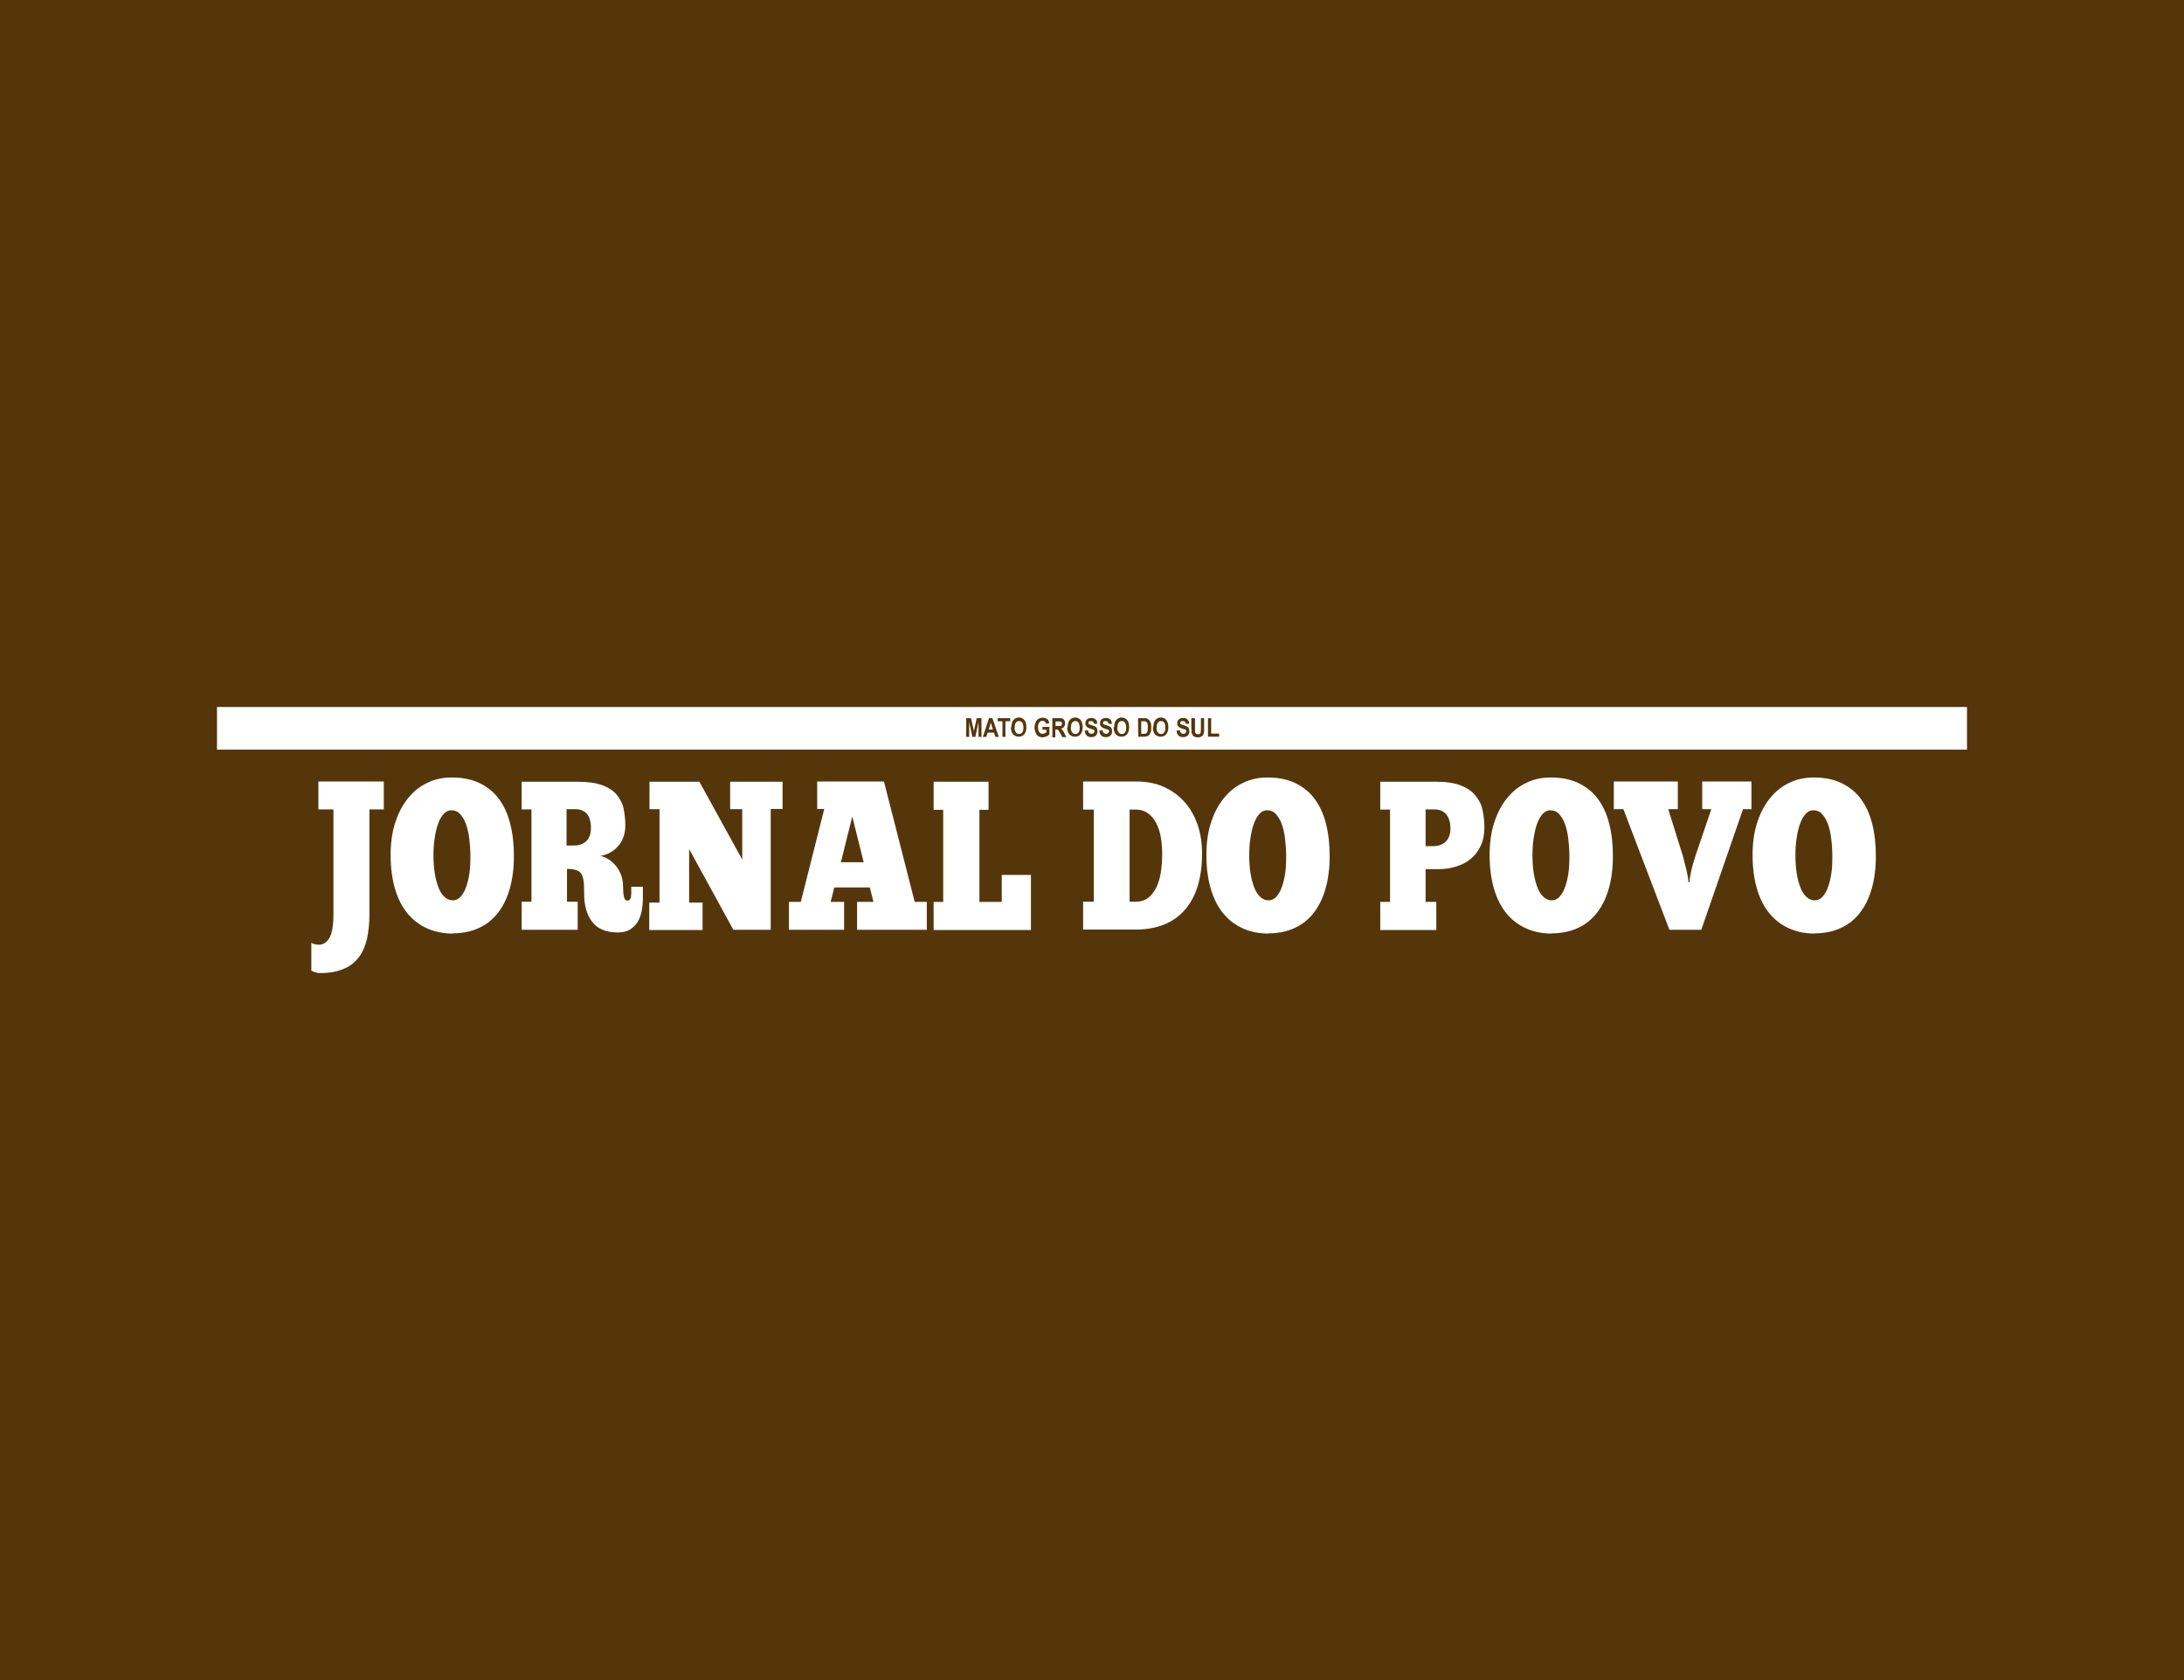 <svg width="312" height="240" viewBox="0 0 312 240" fill="none" xmlns="http://www.w3.org/2000/svg">
<rect width="312" height="240" fill="#55360B"/>
<path d="M44.444 134.668C44.769 134.859 45.127 134.955 45.55 134.955C46.169 134.955 46.657 134.636 47.048 133.999C47.438 133.362 47.634 132.216 47.634 130.591V115.621H45.485V111.639H54.828V115.621H52.777V130.591C52.777 131.929 52.647 133.107 52.419 134.158C52.159 135.21 51.768 136.101 51.215 136.802C50.661 137.503 49.945 138.076 49.033 138.427C48.122 138.809 47.048 139 45.778 139C45.55 139 45.323 139 45.095 138.904C44.867 138.841 44.672 138.777 44.476 138.65V134.668H44.444Z" fill="white"/>
<path d="M64.691 133.362C63.389 133.362 62.217 133.139 61.11 132.661C60.004 132.184 59.092 131.515 58.278 130.559C57.497 129.635 56.879 128.457 56.455 127.055C56.032 125.654 55.804 123.998 55.804 122.118C55.804 120.494 56 118.997 56.423 117.627C56.846 116.289 57.432 115.111 58.213 114.124C58.995 113.136 59.906 112.372 60.98 111.862C62.054 111.321 63.226 111.066 64.528 111.066C66.058 111.066 67.36 111.321 68.5 111.862C69.606 112.404 70.55 113.136 71.267 114.124C72.015 115.111 72.536 116.289 72.894 117.691C73.252 119.092 73.415 120.621 73.415 122.31C73.415 123.998 73.22 125.558 72.829 126.928C72.439 128.298 71.885 129.444 71.136 130.4C70.388 131.356 69.476 132.088 68.402 132.566C67.328 133.076 66.058 133.33 64.659 133.33L64.691 133.362ZM64.691 128.616C65.082 128.616 65.44 128.457 65.733 128.17C66.026 127.852 66.319 127.438 66.514 126.896C66.742 126.355 66.905 125.686 67.035 124.921C67.165 124.157 67.198 123.297 67.198 122.341C67.198 121.386 67.132 120.558 67.035 119.761C66.937 118.965 66.775 118.264 66.547 117.659C66.319 117.054 66.026 116.608 65.7 116.258C65.375 115.907 64.951 115.748 64.463 115.748C64.073 115.748 63.747 115.907 63.422 116.226C63.129 116.544 62.836 116.99 62.64 117.532C62.412 118.105 62.25 118.774 62.12 119.57C61.989 120.367 61.924 121.227 61.924 122.15C61.924 123.138 61.989 124.03 62.12 124.826C62.25 125.622 62.445 126.291 62.673 126.864C62.901 127.438 63.194 127.852 63.552 128.17C63.877 128.457 64.268 128.616 64.659 128.616H64.691Z" fill="white"/>
<path d="M74.424 111.671H82.497C83.929 111.671 85.101 111.83 85.98 112.149C86.859 112.467 87.575 112.913 88.064 113.486C88.552 114.06 88.91 114.729 89.073 115.461C89.236 116.226 89.333 117.022 89.333 117.914C89.333 118.487 89.236 119.061 89.073 119.538C88.91 120.016 88.649 120.494 88.324 120.844C87.998 121.227 87.608 121.545 87.185 121.768C86.761 122.023 86.273 122.182 85.752 122.278C86.175 122.341 86.599 122.533 86.989 122.787C87.38 123.042 87.706 123.361 88.031 123.743C88.324 124.125 88.584 124.571 88.747 125.049C88.91 125.527 89.008 126.036 89.008 126.578C89.008 127.215 89.04 127.724 89.138 128.107C89.235 128.489 89.366 128.648 89.626 128.648C90.017 128.648 90.179 128.33 90.179 127.661V126.673H91.84V128.33C91.84 128.967 91.775 129.572 91.677 130.145C91.547 130.718 91.351 131.26 91.091 131.706C90.798 132.152 90.44 132.502 89.984 132.789C89.528 133.076 88.942 133.203 88.259 133.203C86.631 133.203 85.394 132.725 84.613 131.706C83.832 130.718 83.441 129.317 83.441 127.565C83.441 126.896 83.441 126.323 83.376 125.877C83.311 125.431 83.213 125.081 83.051 124.826C82.888 124.571 82.627 124.412 82.302 124.284C81.976 124.189 81.521 124.125 81 124.125V128.807H82.53V132.821H74.522V128.807H75.922V115.621H74.522V111.639L74.424 111.671ZM80.935 120.781H82.041C82.758 120.781 83.344 120.558 83.767 120.144C84.19 119.73 84.418 119.124 84.418 118.296C84.418 117.372 84.222 116.704 83.832 116.258C83.441 115.812 82.888 115.589 82.172 115.589H80.935V120.781Z" fill="white"/>
<path d="M111.729 115.557H110.101V132.821H104.763L98.448 121.29V128.935H100.368V132.853H92.751V128.935H94.216V115.589H92.784V111.671H99.912L106.032 122.787V115.589H104.307V111.671H111.794V115.589L111.729 115.557Z" fill="white"/>
<path d="M132.4 132.821H122.439V128.839H124.782L124.262 126.769H119.184L118.663 128.839H120.583V132.821H112.706V128.839H114.398L117.751 115.557H116.742V111.639H126.28L130.674 128.839H132.4V132.821ZM120.127 123.17H123.383L121.755 116.64L120.127 123.17Z" fill="white"/>
<path d="M133.376 111.671H141.221V115.684H139.919V128.839H143.109V124.985H147.276V132.853H133.376V128.839H134.743V115.684H133.376V111.671Z" fill="white"/>
<path d="M154.73 132.821V128.807H156.26V115.652H154.73V111.639H162.315C163.813 111.639 165.147 111.894 166.319 112.435C167.491 112.977 168.467 113.709 169.281 114.633C170.095 115.557 170.681 116.64 171.104 117.882C171.527 119.124 171.723 120.494 171.723 121.927C171.723 125.399 170.909 128.075 169.281 129.954C167.654 131.833 165.277 132.789 162.217 132.789H154.73V132.821ZM166.026 121.959C166.026 121.163 165.961 120.367 165.831 119.602C165.7 118.838 165.473 118.169 165.18 117.595C164.887 117.022 164.496 116.544 164.008 116.194C163.552 115.844 162.966 115.652 162.315 115.652H161.371V128.807H162.315C162.966 128.807 163.552 128.616 164.008 128.266C164.496 127.915 164.854 127.406 165.18 126.801C165.473 126.195 165.7 125.463 165.831 124.635C165.961 123.807 166.026 122.915 166.026 121.959Z" fill="white"/>
<path d="M181.228 133.362C179.926 133.362 178.754 133.139 177.647 132.661C176.54 132.184 175.629 131.515 174.815 130.559C174.034 129.635 173.415 128.457 172.992 127.055C172.569 125.654 172.341 123.998 172.341 122.118C172.341 120.494 172.536 118.997 172.96 117.627C173.383 116.289 173.969 115.111 174.75 114.124C175.531 113.136 176.443 112.372 177.517 111.862C178.591 111.321 179.763 111.066 181.065 111.066C182.595 111.066 183.897 111.321 185.036 111.862C186.143 112.404 187.087 113.136 187.803 114.124C188.552 115.111 189.073 116.289 189.431 117.691C189.789 119.092 189.952 120.621 189.952 122.31C189.952 123.998 189.757 125.558 189.366 126.928C188.975 128.298 188.422 129.444 187.673 130.4C186.924 131.356 186.013 132.088 184.939 132.566C183.865 133.076 182.595 133.33 181.195 133.33L181.228 133.362ZM181.228 128.616C181.619 128.616 181.977 128.457 182.27 128.17C182.563 127.852 182.856 127.438 183.051 126.896C183.279 126.355 183.441 125.686 183.572 124.921C183.702 124.157 183.734 123.297 183.734 122.341C183.734 121.386 183.669 120.558 183.572 119.761C183.474 118.965 183.311 118.264 183.083 117.659C182.856 117.054 182.563 116.608 182.237 116.258C181.912 115.907 181.488 115.748 181 115.748C180.609 115.748 180.284 115.907 179.958 116.226C179.665 116.544 179.372 116.99 179.177 117.532C178.949 118.105 178.786 118.774 178.656 119.57C178.526 120.367 178.461 121.227 178.461 122.15C178.461 123.138 178.526 124.03 178.656 124.826C178.786 125.622 178.982 126.291 179.21 126.864C179.438 127.438 179.73 127.852 180.088 128.17C180.414 128.457 180.805 128.616 181.195 128.616H181.228Z" fill="white"/>
<path d="M197.178 111.671H205.219C206.651 111.671 207.823 111.862 208.702 112.212C209.613 112.563 210.297 113.041 210.785 113.646C211.273 114.251 211.632 114.92 211.794 115.716C211.957 116.481 212.055 117.309 212.055 118.169C212.055 119.188 211.892 120.048 211.534 120.812C211.176 121.577 210.72 122.182 210.134 122.66C209.548 123.17 208.865 123.52 208.051 123.775C207.27 124.03 206.423 124.157 205.544 124.157H203.656V128.839H205.186V132.853H197.178V128.839H198.578V115.652H197.178V111.671ZM203.656 115.621V120.876H204.763C205.479 120.876 206.065 120.653 206.521 120.239C206.977 119.793 207.204 119.188 207.204 118.392C207.204 117.468 207.009 116.799 206.586 116.321C206.195 115.844 205.609 115.621 204.893 115.621H203.656Z" fill="white"/>
<path d="M221.69 133.362C220.388 133.362 219.216 133.139 218.109 132.661C217.003 132.184 216.091 131.515 215.277 130.559C214.496 129.635 213.878 128.457 213.454 127.055C213.031 125.654 212.804 123.998 212.804 122.118C212.804 120.494 212.999 118.997 213.422 117.627C213.845 116.289 214.431 115.111 215.212 114.124C215.994 113.136 216.905 112.372 217.979 111.862C219.053 111.321 220.225 111.066 221.528 111.066C223.057 111.066 224.359 111.321 225.499 111.862C226.606 112.404 227.55 113.136 228.266 114.124C229.015 115.111 229.535 116.289 229.893 117.691C230.252 119.092 230.414 120.621 230.414 122.31C230.414 123.998 230.219 125.558 229.828 126.928C229.438 128.298 228.884 129.444 228.136 130.4C227.387 131.356 226.475 132.088 225.401 132.566C224.327 133.076 223.057 133.33 221.658 133.33L221.69 133.362ZM221.69 128.616C222.081 128.616 222.439 128.457 222.732 128.17C223.025 127.852 223.318 127.438 223.513 126.896C223.741 126.355 223.904 125.686 224.034 124.921C224.164 124.157 224.197 123.297 224.197 122.341C224.197 121.386 224.132 120.558 224.034 119.761C223.936 118.965 223.774 118.264 223.546 117.659C223.318 117.054 223.025 116.608 222.699 116.258C222.374 115.907 221.951 115.748 221.462 115.748C221.072 115.748 220.746 115.907 220.421 116.226C220.128 116.544 219.835 116.99 219.639 117.532C219.412 118.105 219.249 118.774 219.119 119.57C218.988 120.367 218.923 121.227 218.923 122.15C218.923 123.138 218.988 124.03 219.119 124.826C219.249 125.622 219.444 126.291 219.672 126.864C219.9 127.438 220.193 127.852 220.551 128.17C220.876 128.457 221.267 128.616 221.658 128.616H221.69Z" fill="white"/>
<path d="M241.352 126.036C241.352 125.622 241.482 125.049 241.612 124.38C241.775 123.679 241.97 122.978 242.231 122.182L244.477 115.589H243.175V111.639H250.206V115.589H249.002L243.044 132.821H238.487L231.912 115.589H230.544V111.639H239.691V115.589H238.324L240.44 122.373C240.636 123.106 240.798 123.807 240.961 124.444C241.091 125.081 241.189 125.622 241.222 126.036H241.352Z" fill="white"/>
<path d="M259.255 133.362C257.953 133.362 256.781 133.139 255.675 132.661C254.568 132.184 253.656 131.515 252.843 130.559C252.061 129.635 251.443 128.457 251.02 127.055C250.597 125.654 250.369 123.998 250.369 122.118C250.369 120.494 250.564 118.997 250.987 117.627C251.41 116.289 251.996 115.111 252.778 114.124C253.559 113.136 254.47 112.372 255.544 111.862C256.619 111.321 257.791 111.066 259.093 111.066C260.623 111.066 261.925 111.321 263.064 111.862C264.171 112.404 265.115 113.136 265.831 114.124C266.58 115.111 267.101 116.289 267.459 117.691C267.817 119.092 267.979 120.621 267.979 122.31C267.979 123.998 267.784 125.558 267.393 126.928C267.003 128.298 266.45 129.444 265.701 130.4C264.952 131.356 264.041 132.088 262.966 132.566C261.892 133.076 260.623 133.33 259.223 133.33L259.255 133.362ZM259.255 128.616C259.646 128.616 260.004 128.457 260.297 128.17C260.59 127.852 260.883 127.438 261.078 126.896C261.306 126.355 261.469 125.686 261.599 124.921C261.729 124.157 261.762 123.297 261.762 122.341C261.762 121.386 261.697 120.558 261.599 119.761C261.502 118.965 261.339 118.264 261.111 117.659C260.883 117.054 260.59 116.608 260.264 116.258C259.939 115.907 259.516 115.748 259.027 115.748C258.637 115.748 258.311 115.907 257.986 116.226C257.693 116.544 257.4 116.99 257.205 117.532C256.977 118.105 256.814 118.774 256.684 119.57C256.554 120.367 256.489 121.227 256.489 122.15C256.489 123.138 256.554 124.03 256.684 124.826C256.814 125.622 257.009 126.291 257.237 126.864C257.465 127.438 257.758 127.852 258.116 128.17C258.442 128.457 258.832 128.616 259.223 128.616H259.255Z" fill="white"/>
<path d="M141.839 104.216L141.547 103.23L141.255 104.216H141.839Z" fill="white"/>
<path d="M144.933 103.93C144.933 104.042 144.941 104.145 144.958 104.235C144.988 104.4 145.044 104.527 145.128 104.63C145.258 104.789 145.387 104.854 145.583 104.854C145.778 104.854 145.909 104.789 146.039 104.63C146.169 104.471 146.201 104.247 146.201 103.93C146.201 103.731 146.176 103.569 146.133 103.439L146.085 103.314L146.039 103.23C145.909 103.069 145.778 103.006 145.583 103.006C145.387 103.006 145.258 103.069 145.128 103.23C144.998 103.389 144.964 103.61 144.964 103.93H144.933Z" fill="white"/>
<path d="M150.791 103.706H151.508C151.573 103.706 151.605 103.644 151.639 103.61C151.67 103.548 151.704 103.482 151.704 103.389C151.704 103.333 151.704 103.289 151.693 103.249C151.683 103.221 151.667 103.193 151.639 103.165C151.605 103.103 151.54 103.069 151.508 103.069H150.791V103.706Z" fill="white"/>
<path d="M152.998 104.238C152.98 104.148 152.972 104.045 152.972 103.93H153.005C153.005 103.61 153.037 103.389 153.168 103.23L153.212 103.177L153.288 103.109C153.354 103.059 153.422 103.031 153.501 103.016L153.624 103.006C153.819 103.006 153.95 103.069 154.08 103.23C154.177 103.389 154.242 103.61 154.242 103.93C154.242 104.247 154.21 104.471 154.08 104.63C153.95 104.789 153.819 104.854 153.624 104.854C153.428 104.854 153.298 104.789 153.168 104.63C153.085 104.527 153.028 104.4 152.998 104.238Z" fill="white"/>
<path d="M159.613 103.93C159.613 104.247 159.678 104.471 159.808 104.63C159.939 104.789 160.069 104.854 160.265 104.854C160.46 104.854 160.59 104.789 160.721 104.63C160.851 104.471 160.883 104.247 160.883 103.93C160.883 103.772 160.867 103.638 160.84 103.523C160.811 103.408 160.77 103.311 160.721 103.23C160.59 103.069 160.46 103.006 160.265 103.006C160.069 103.006 159.939 103.069 159.808 103.23C159.678 103.389 159.646 103.61 159.646 103.93H159.613Z" fill="white"/>
<path d="M163.358 104.823H163.032V103.037H163.585C163.682 103.037 163.747 103.103 163.812 103.165C163.85 103.202 163.888 103.249 163.914 103.308C163.931 103.348 163.943 103.398 163.943 103.451C163.976 103.579 163.976 103.737 163.976 103.93C163.976 104.036 163.965 104.129 163.957 104.213L163.943 104.406L163.909 104.521L163.881 104.59L163.846 104.661C163.812 104.726 163.747 104.789 163.682 104.789C163.617 104.823 163.358 104.823 163.358 104.823Z" fill="white"/>
<path d="M165.213 103.93C165.213 104.247 165.278 104.471 165.408 104.63C165.538 104.789 165.667 104.854 165.863 104.854C166.058 104.854 166.188 104.789 166.319 104.63C166.449 104.471 166.482 104.247 166.482 103.93C166.482 103.61 166.417 103.389 166.319 103.23L166.242 103.146L166.146 103.072C166.095 103.044 166.041 103.025 165.979 103.016L165.863 103.006C165.667 103.006 165.538 103.069 165.408 103.23C165.278 103.389 165.244 103.61 165.244 103.93H165.213Z" fill="white"/>
<path fill-rule="evenodd" clip-rule="evenodd" d="M31 101H281V107.084H31V101ZM138.031 102.593V105.268H138.454V103.134L138.91 105.268H139.333L139.789 103.134V105.268H140.212V102.593H139.528L139.137 104.44L138.715 102.593H138.031ZM142.687 105.268H142.199L142.003 104.661H141.091L140.895 105.268H140.407L141.286 102.593H141.774L142.687 105.268ZM143.206 103.037V105.268H143.631V103.037H144.314V102.593H142.523V103.037H143.206ZM144.476 103.93L144.491 103.669C144.515 103.467 144.561 103.292 144.607 103.134C144.704 102.91 144.834 102.782 144.998 102.655C145.16 102.558 145.355 102.496 145.551 102.496C145.756 102.496 145.936 102.546 146.09 102.639L146.204 102.723L146.331 102.848C146.417 102.96 146.484 103.084 146.532 103.227C146.594 103.408 146.625 103.616 146.625 103.865C146.625 104.313 146.527 104.661 146.3 104.916C146.171 105.062 146.013 105.156 145.829 105.199C145.732 105.224 145.629 105.237 145.518 105.237C145.357 105.237 145.212 105.205 145.084 105.149C144.952 105.093 144.836 105.013 144.737 104.916C144.51 104.661 144.411 104.313 144.411 103.865L144.476 103.93ZM148.936 103.834V104.279L148.968 104.247H149.49V104.599C149.424 104.661 149.327 104.695 149.229 104.758C149.132 104.823 149.033 104.823 148.936 104.823C148.805 104.823 148.688 104.795 148.596 104.726C148.552 104.692 148.512 104.652 148.48 104.599C148.35 104.44 148.285 104.185 148.285 103.865L148.293 103.7L148.31 103.579L148.342 103.46C148.361 103.401 148.385 103.345 148.414 103.296L148.48 103.196C148.528 103.121 148.59 103.065 148.663 103.028C148.743 102.991 148.835 102.975 148.936 102.975C149.067 102.975 149.164 103.006 149.262 103.069C149.359 103.134 149.456 103.389 149.456 103.389L149.912 103.292C149.847 103.037 149.75 102.848 149.587 102.72C149.424 102.593 149.197 102.527 148.936 102.527C148.708 102.527 148.514 102.593 148.35 102.686C148.188 102.782 148.057 102.941 147.959 103.165C147.862 103.389 147.797 103.644 147.797 103.93C147.797 104.216 147.862 104.471 147.959 104.695C148.034 104.863 148.126 104.994 148.237 105.09L148.35 105.171C148.514 105.268 148.708 105.33 148.936 105.33C149.113 105.33 149.262 105.28 149.432 105.221L149.49 105.202C149.685 105.14 149.912 104.916 149.912 104.916V103.834H148.936ZM150.337 102.593H151.279C151.54 102.593 151.704 102.593 151.801 102.655C151.898 102.72 151.996 102.782 152.061 102.91C152.126 103.037 152.158 103.165 152.158 103.324C152.158 103.532 152.101 103.688 152.015 103.806L151.996 103.834L151.936 103.902L151.809 103.999L151.729 104.042C151.678 104.064 151.626 104.079 151.573 104.089C151.67 104.151 151.735 104.216 151.801 104.313L151.912 104.474L151.977 104.586L152.061 104.758L152.322 105.299H151.769L151.443 104.726L151.3 104.478L151.244 104.381L151.214 104.344L151.181 104.297L151.119 104.244L151.084 104.216C151.052 104.185 150.955 104.216 150.857 104.216H150.76V105.33H150.303L150.337 105.268V102.593ZM152.648 103.134L152.564 103.464C152.537 103.604 152.517 103.756 152.517 103.93L152.452 103.865C152.452 104.313 152.549 104.661 152.778 104.916C152.972 105.109 153.233 105.237 153.559 105.237C153.884 105.237 154.145 105.14 154.339 104.916C154.568 104.661 154.665 104.313 154.665 103.865C154.665 103.42 154.568 103.103 154.372 102.848C154.29 102.754 154.196 102.677 154.091 102.617C153.946 102.54 153.78 102.496 153.592 102.496C153.455 102.496 153.319 102.527 153.193 102.577L153.037 102.655C152.875 102.782 152.745 102.91 152.648 103.134ZM154.959 104.375L155.413 104.313C155.479 104.661 155.642 104.823 155.903 104.823C156.032 104.823 156.162 104.789 156.227 104.726C156.262 104.692 156.297 104.649 156.323 104.599C156.343 104.558 156.358 104.515 156.358 104.471C156.358 104.406 156.358 104.344 156.326 104.313L156.302 104.291C156.275 104.266 156.245 104.241 156.196 104.216L156.127 104.201L155.773 104.089C155.577 104.027 155.447 103.961 155.348 103.899C155.251 103.834 155.186 103.737 155.121 103.644C155.056 103.548 155.056 103.42 155.056 103.292C155.056 103.202 155.067 103.121 155.088 103.053C155.104 103 155.126 102.95 155.153 102.91C155.218 102.813 155.317 102.72 155.447 102.655C155.577 102.593 155.708 102.558 155.903 102.558C156.162 102.558 156.358 102.624 156.521 102.782C156.683 102.91 156.749 103.134 156.749 103.389H156.292L156.259 103.292L156.226 103.205L156.196 103.149L156.162 103.103C156.126 103.065 156.079 103.041 156.022 103.025C155.978 103.013 155.927 103.006 155.87 103.006C155.739 103.006 155.642 103.006 155.577 103.069C155.512 103.134 155.479 103.196 155.479 103.261C155.479 103.324 155.479 103.389 155.577 103.451L155.65 103.498L155.714 103.526L155.944 103.591L156 103.61C156.227 103.675 156.391 103.737 156.488 103.803C156.587 103.865 156.683 103.961 156.717 104.089C156.78 104.216 156.78 104.344 156.78 104.502C156.78 104.726 156.717 104.916 156.553 105.075C156.391 105.237 156.162 105.299 155.87 105.299C155.317 105.299 155.024 104.982 154.959 104.375ZM157.497 104.313L157.041 104.375C157.106 104.982 157.4 105.299 157.953 105.299C158.114 105.299 158.254 105.28 158.376 105.237C158.476 105.199 158.564 105.146 158.637 105.075C158.799 104.916 158.864 104.726 158.864 104.502C158.864 104.344 158.864 104.216 158.799 104.089C158.767 103.961 158.669 103.865 158.572 103.803C158.473 103.737 158.311 103.675 158.084 103.61C157.855 103.548 157.725 103.516 157.661 103.451C157.562 103.389 157.562 103.324 157.562 103.261C157.562 103.196 157.596 103.134 157.661 103.069C157.725 103.006 157.823 103.006 157.953 103.006C158.084 103.006 158.181 103.037 158.246 103.103L158.279 103.149L158.309 103.205L158.343 103.292L158.376 103.389H158.832C158.832 103.134 158.767 102.91 158.604 102.782C158.441 102.624 158.246 102.558 157.985 102.558C157.79 102.558 157.659 102.593 157.531 102.655C157.4 102.72 157.302 102.813 157.237 102.91C157.171 103.006 157.14 103.134 157.14 103.292C157.14 103.42 157.14 103.548 157.205 103.644C157.27 103.737 157.335 103.834 157.432 103.899C157.531 103.961 157.659 104.027 157.855 104.089C158.038 104.139 158.158 104.191 158.232 104.21L158.279 104.216C158.344 104.247 158.376 104.279 158.408 104.313C158.441 104.344 158.441 104.406 158.441 104.471C158.441 104.515 158.427 104.558 158.406 104.599C158.381 104.649 158.346 104.692 158.311 104.726C158.246 104.789 158.116 104.823 157.985 104.823C157.725 104.823 157.562 104.661 157.497 104.313ZM159.158 103.93C159.158 103.61 159.223 103.355 159.289 103.134C159.386 102.91 159.516 102.782 159.678 102.655C159.842 102.558 160.036 102.496 160.231 102.496C160.557 102.496 160.818 102.624 161.013 102.848C161.07 102.922 161.118 103.003 161.158 103.09C161.256 103.299 161.306 103.548 161.306 103.865C161.306 104.313 161.209 104.661 160.98 104.916C160.859 105.056 160.713 105.143 160.543 105.19L160.365 105.227L160.199 105.237C159.874 105.237 159.613 105.109 159.417 104.916C159.322 104.81 159.249 104.686 159.196 104.546C159.125 104.353 159.093 104.126 159.093 103.865L159.158 103.93ZM163.389 102.593H162.576L162.607 105.237H163.455C163.593 105.237 163.714 105.218 163.807 105.199L163.911 105.171C164.008 105.14 164.105 105.044 164.203 104.947L164.251 104.873L164.303 104.761L164.399 104.534C164.434 104.45 164.45 104.344 164.458 104.232L164.464 103.93C164.464 103.675 164.464 103.482 164.399 103.292L164.338 103.146L164.278 103.025C164.246 102.969 164.211 102.919 164.171 102.879C164.073 102.782 164.008 102.72 163.877 102.655C163.747 102.593 163.585 102.593 163.389 102.593ZM164.887 103.134C164.984 102.91 165.114 102.782 165.278 102.655C165.44 102.558 165.635 102.496 165.831 102.496L165.977 102.506L166.144 102.54C166.328 102.596 166.484 102.701 166.613 102.848C166.724 102.994 166.805 103.162 166.853 103.364C166.888 103.51 166.905 103.675 166.905 103.865C166.905 104.313 166.807 104.661 166.579 104.916L166.506 104.991C166.455 105.037 166.4 105.075 166.343 105.109C166.277 105.146 166.208 105.174 166.131 105.196C166.029 105.224 165.918 105.237 165.799 105.237C165.473 105.237 165.213 105.109 165.017 104.916C164.79 104.661 164.691 104.313 164.691 103.865L164.756 103.93L164.769 103.678C164.791 103.47 164.839 103.292 164.887 103.134ZM168.533 104.313L168.077 104.375C168.142 104.982 168.434 105.299 168.987 105.299C169.189 105.299 169.359 105.268 169.501 105.196C169.564 105.165 169.622 105.125 169.673 105.075C169.754 104.997 169.809 104.91 169.846 104.817C169.882 104.72 169.9 104.614 169.9 104.502L169.898 104.378L169.89 104.279L169.873 104.191L169.835 104.089C169.803 103.961 169.704 103.865 169.607 103.803C169.509 103.737 169.347 103.675 169.118 103.61L169.062 103.591L168.836 103.526C168.773 103.504 168.727 103.482 168.695 103.451C168.635 103.414 168.612 103.373 168.603 103.336L168.598 103.261C168.598 103.196 168.63 103.134 168.695 103.069C168.76 103.006 168.859 103.006 168.987 103.006L169.08 103.013L169.143 103.025C169.18 103.034 169.213 103.05 169.242 103.069L169.282 103.103C169.309 103.128 169.336 103.184 169.358 103.24L169.412 103.389H169.868C169.868 103.134 169.803 102.91 169.639 102.782C169.552 102.695 169.453 102.639 169.34 102.605C169.278 102.586 169.213 102.571 169.143 102.565L169.021 102.558C168.933 102.558 168.859 102.565 168.79 102.577C168.708 102.596 168.636 102.621 168.565 102.655C168.449 102.714 168.358 102.795 168.294 102.882L168.272 102.91C168.207 103.006 168.174 103.134 168.174 103.292C168.174 103.42 168.175 103.548 168.24 103.644C168.304 103.737 168.369 103.834 168.468 103.899L168.611 103.977C168.687 104.014 168.778 104.051 168.891 104.089L169.146 104.17C169.224 104.198 169.278 104.216 169.313 104.216L169.386 104.263L169.444 104.313C169.466 104.335 169.474 104.369 169.475 104.409L169.477 104.471C169.477 104.568 169.412 104.661 169.347 104.726C169.282 104.789 169.151 104.823 169.021 104.823C168.76 104.823 168.598 104.661 168.533 104.313ZM170.714 102.593V104.502C170.714 104.63 170.779 104.726 170.844 104.789C170.909 104.854 171.006 104.885 171.136 104.885C171.235 104.885 171.332 104.885 171.397 104.823C171.462 104.758 171.494 104.726 171.527 104.63C171.527 104.534 171.559 104.375 171.559 104.089V102.593H172.015V103.992C172.015 104.344 172.015 104.63 171.95 104.789C171.918 104.947 171.82 105.075 171.69 105.171C171.559 105.268 171.364 105.33 171.136 105.33C170.909 105.33 170.714 105.299 170.583 105.202C170.453 105.14 170.356 105.013 170.291 104.854C170.226 104.695 170.192 104.44 170.192 104.027V102.593H170.714ZM173.025 102.593H172.569V105.237H174.164V104.789H173.025V102.593Z" fill="white"/>
</svg>
